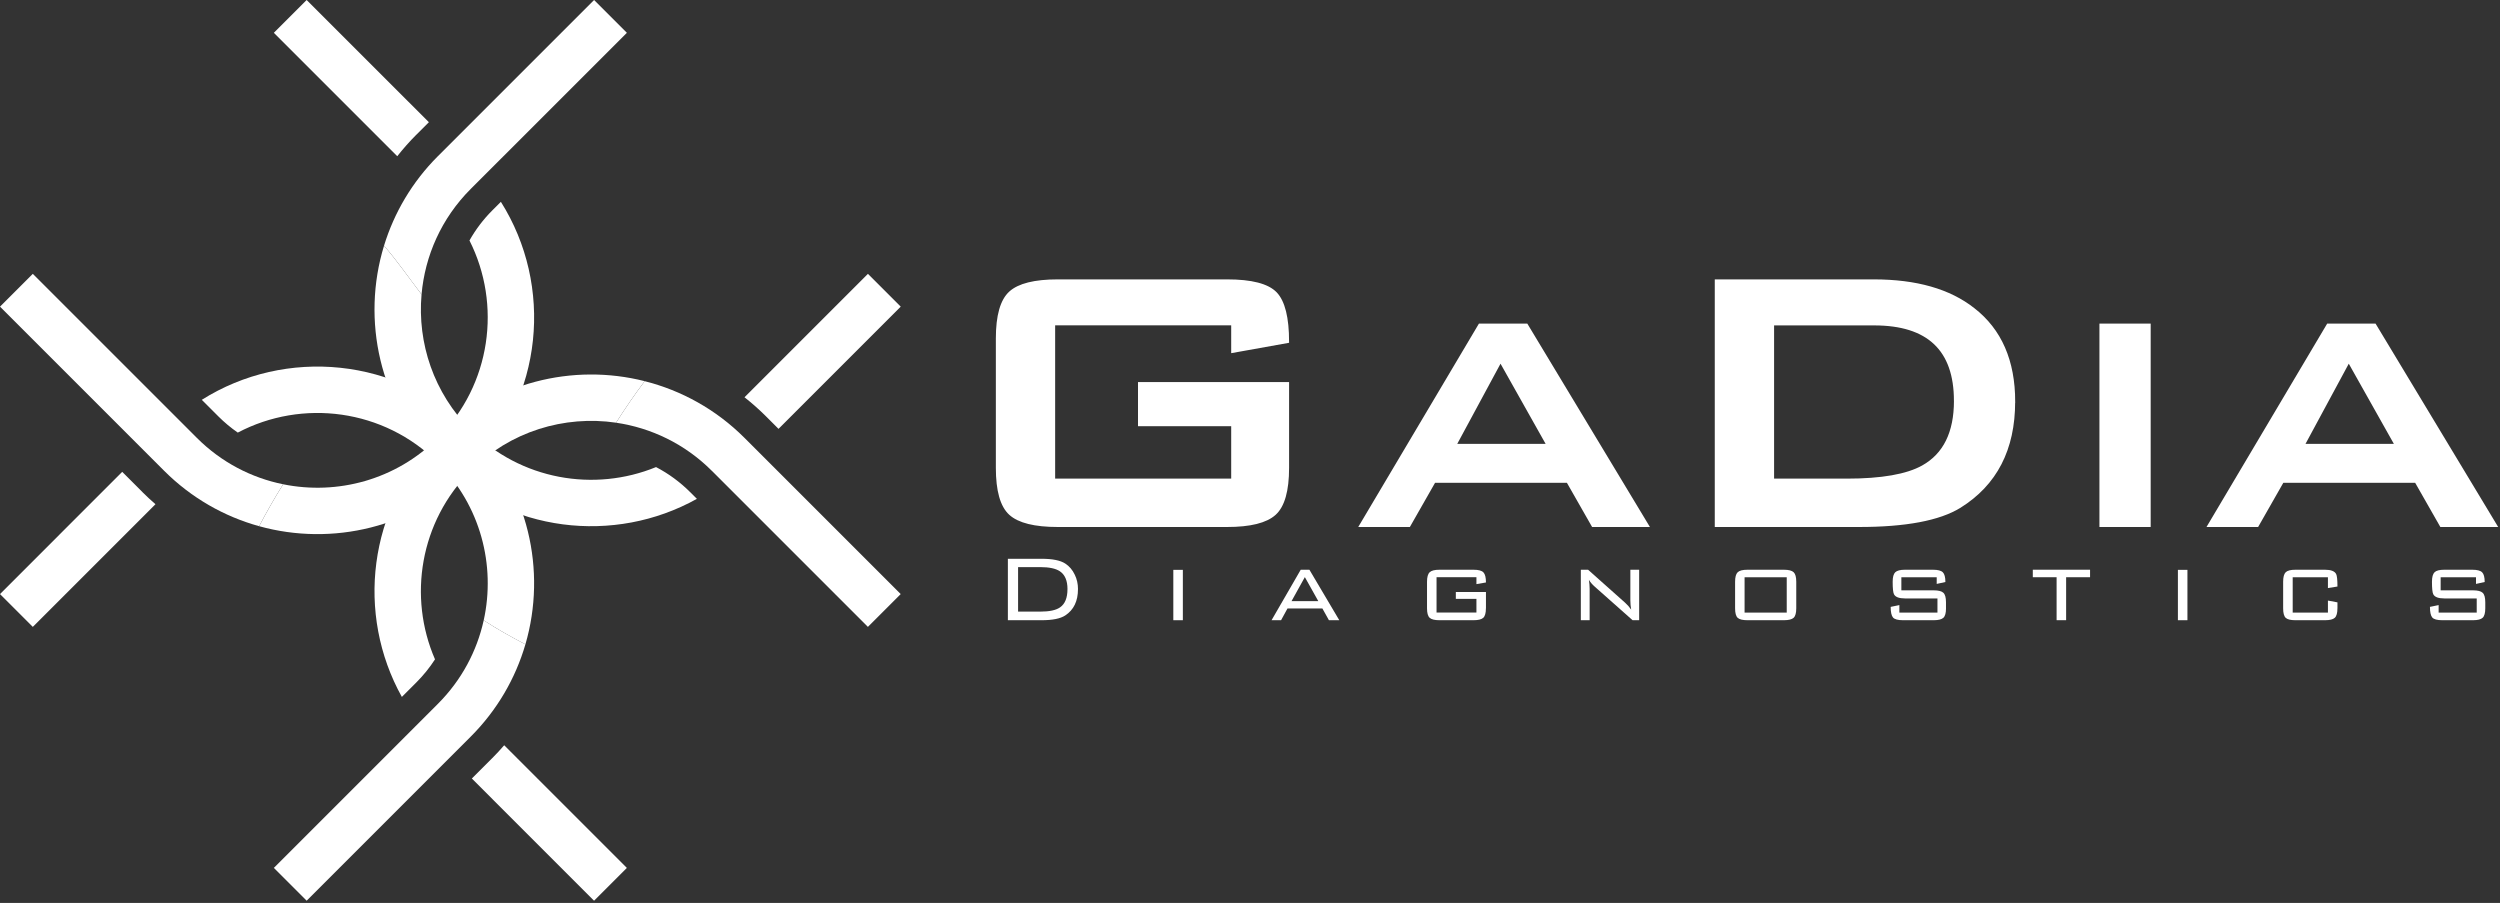 <?xml version="1.0" encoding="UTF-8"?> <svg xmlns="http://www.w3.org/2000/svg" width="1102" height="398" viewBox="0 0 1102 398" fill="none"><rect x="0" y="0" width="1102" height="398" fill="#333333" stroke="none"/><g clip-path="url(#clip0_2794_4644)"><path d="M567.73 206.23C567.73 216.29 565.81 223.07 561.97 226.56C558.12 230.05 551.1 231.8 540.91 231.8H466.29C456.09 231.8 449.07 230.05 445.23 226.56C441.39 223.07 439.47 216.29 439.47 206.23V149.22C439.47 139.16 441.39 132.38 445.23 128.89C449.07 125.4 456.09 123.65 466.29 123.65H540.91C551.67 123.65 558.83 125.51 562.39 129.2C565.95 132.91 567.73 140.07 567.73 150.68L543.21 155.08V142.92H464.61V211.46H543.21V187.36H502.13V168.92H567.73V206.23Z" fill="white" stroke="white" stroke-miterlimit="10"></path><path d="M726.4 231.8H702.09L690.98 212.31H632.29L621.18 231.8H599.59L652.2 143.14H672.95L726.4 231.8ZM682.17 196.17L661.42 159.28L641.51 196.17H682.17Z" fill="white" stroke="white" stroke-miterlimit="10"></path><path d="M887.78 177.1C887.78 198.06 879.82 213.5 863.89 223.42C854.81 229.01 840 231.8 819.46 231.8H756.37V123.65H825.96C844.68 123.65 859.35 127.84 869.98 136.23C881.86 145.45 887.8 159.08 887.8 177.1H887.78ZM861.79 176.68C861.79 154.18 849.91 142.94 826.16 142.94H781.52V211.48H814.01C829.38 211.48 840.56 209.53 847.55 205.61C857.05 200.3 861.8 190.66 861.8 176.69L861.79 176.68Z" fill="white" stroke="white" stroke-miterlimit="10"></path><path d="M947.52 231.8H925.93V143.14H947.52V231.8Z" fill="white" stroke="white" stroke-miterlimit="10"></path><path d="M1100.31 231.8H1076L1064.89 212.31H1006.2L995.09 231.8H973.5L1026.11 143.14H1046.86L1100.31 231.8ZM1056.08 196.17L1035.33 159.28L1015.42 196.17H1056.08Z" fill="white" stroke="white" stroke-miterlimit="10"></path><path d="M475.17 259.69C475.17 264.97 473.3 268.84 469.56 271.29C467.43 272.69 463.96 273.39 459.17 273.39H444.27V246.31H459.17C463.93 246.31 467.39 247.01 469.56 248.41C471.38 249.6 472.78 251.24 473.76 253.34C474.7 255.26 475.18 257.38 475.18 259.69H475.17ZM470.55 259.69C470.55 255.95 469.43 253.32 467.19 251.82C465.37 250.6 462.48 249.98 458.53 249.98H448.77V269.6H458.53C462.59 269.6 465.51 268.97 467.29 267.71C469.46 266.21 470.54 263.53 470.54 259.68L470.55 259.69Z" fill="white"></path><path d="M521.4 273.39H517.2V251.19H521.4V273.39Z" fill="white"></path><path d="M590.35 273.39H585.79L582.9 268.2H567.53L564.7 273.39H560.5L573.36 251.14H577.19L590.36 273.39H590.35ZM581.11 264.99L575.18 254.39L569.3 264.99H581.11Z" fill="white"></path><path d="M654.99 268.14C654.99 270.2 654.6 271.6 653.84 272.31C653.07 273.03 651.64 273.39 649.54 273.39H634.48C632.38 273.39 630.95 273.03 630.18 272.31C629.41 271.59 629.03 270.2 629.03 268.14V256.44C629.03 254.38 629.42 252.98 630.21 252.24C631 251.5 632.42 251.14 634.49 251.14H649.55C651.72 251.14 653.17 251.53 653.91 252.32C654.65 253.11 655.01 254.59 655.01 256.75L650.81 257.48V254.44H633.23V270.02H650.81V263.99H641.73V260.95H655.01V268.14H654.99Z" fill="white"></path><path d="M722.53 273.39H719.64L703.01 258.64C701.89 257.66 701.02 256.65 700.39 255.6C700.6 256.93 700.71 258.26 700.71 259.59V273.39H696.83V251.14H700.03L716.35 265.68C717.36 266.59 718.26 267.6 719.03 268.72C718.78 267.39 718.66 266.01 718.66 264.57V251.14H722.54V273.39H722.53Z" fill="white"></path><path d="M791.79 268.14C791.79 270.2 791.4 271.6 790.64 272.31C789.87 273.03 788.44 273.39 786.34 273.39H770.28C768.18 273.39 766.75 273.04 765.98 272.34C765.21 271.64 764.83 270.24 764.83 268.14V256.44C764.83 254.38 765.21 252.98 765.98 252.24C766.75 251.51 768.18 251.14 770.28 251.14H786.34C788.44 251.14 789.87 251.51 790.64 252.24C791.41 252.97 791.79 254.37 791.79 256.44V268.14ZM787.59 270.03V254.45H769.01V270.03H787.59Z" fill="white"></path><path d="M857.8 268.14C857.8 270.2 857.42 271.6 856.65 272.31C855.88 273.03 854.46 273.39 852.4 273.39H838.86C836.59 273.39 835.11 272.99 834.43 272.18C833.75 271.38 833.41 269.82 833.41 267.51L837.24 266.72V270.03H854.03V263.79H839.7C837.11 263.79 835.5 263.18 834.87 261.95C834.48 261.22 834.29 259.38 834.29 256.44C834.29 254.38 834.67 252.98 835.44 252.24C836.21 251.51 837.63 251.14 839.69 251.14H852.07C854.2 251.14 855.65 251.52 856.4 252.27C857.15 253.02 857.53 254.45 857.53 256.55L853.7 257.39V254.45H838.12V260.22H852.39C854.45 260.22 855.87 260.58 856.64 261.3C857.41 262.02 857.79 263.41 857.79 265.47V268.15L857.8 268.14Z" fill="white"></path><path d="M921.3 254.44H910.75V273.38H906.55V254.44H896.06V251.13H921.3V254.44Z" fill="white"></path><path d="M964.22 273.39H960.02V251.19H964.22V273.39Z" fill="white"></path><path d="M1030.34 268.14C1030.34 270.2 1029.95 271.6 1029.19 272.31C1028.42 273.03 1026.99 273.39 1024.89 273.39H1011.82C1009.72 273.39 1008.29 273.04 1007.54 272.34C1006.79 271.64 1006.41 270.24 1006.41 268.14V256.44C1006.41 254.38 1006.79 252.98 1007.54 252.24C1008.29 251.51 1009.72 251.14 1011.82 251.14H1024.89C1027.48 251.14 1029.11 251.77 1029.77 253.03C1030.15 253.76 1030.35 255.6 1030.35 258.54L1026.15 259.22V254.45H1010.62V270.03H1026.15V264.73L1030.35 265.52V268.14H1030.34Z" fill="white"></path><path d="M1095.51 268.14C1095.51 270.2 1095.12 271.6 1094.36 272.31C1093.59 273.03 1092.17 273.39 1090.11 273.39H1076.57C1074.3 273.39 1072.82 272.99 1072.14 272.18C1071.46 271.38 1071.12 269.82 1071.12 267.51L1074.95 266.72V270.03H1091.74V263.79H1077.42C1074.83 263.79 1073.22 263.18 1072.59 261.95C1072.2 261.22 1072.01 259.38 1072.01 256.44C1072.01 254.38 1072.4 252.98 1073.16 252.24C1073.92 251.5 1075.35 251.14 1077.41 251.14H1089.79C1091.92 251.14 1093.37 251.52 1094.12 252.27C1094.87 253.02 1095.25 254.45 1095.25 256.55L1091.42 257.39V254.45H1075.84V260.22H1090.11C1092.17 260.22 1093.59 260.58 1094.36 261.3C1095.13 262.02 1095.51 263.41 1095.51 265.47V268.15V268.14Z" fill="white"></path><path d="M193.03 193.03C174.53 211.53 148.71 218.34 124.81 213.47C121.05 219.47 117.54 225.64 114.23 231.95C146.37 240.86 182.28 232.71 207.5 207.49C224.93 190.06 248.87 183 271.57 186.32C275.56 180.01 279.76 173.91 284.18 168.01C252.59 160.03 217.7 168.36 193.03 193.03Z" fill="white"></path><path d="M313.74 207.5L382.57 276.33L397.03 261.87L328.2 193.04C315.6 180.44 300.32 172.1 284.17 168.02C279.75 173.92 275.54 180.02 271.56 186.33C287 188.59 301.87 195.64 313.73 207.5H313.74Z" fill="white"></path><path d="M86.79 193.03L14.46 120.71L0 135.17L72.32 207.49C84.37 219.54 98.87 227.69 114.23 231.95C117.54 225.64 121.05 219.48 124.81 213.47C110.87 210.63 97.58 203.82 86.79 193.03Z" fill="white"></path><path d="M62.85 216.97L53.87 207.99L0 261.87L14.46 276.33L68.53 222.26C66.58 220.57 64.67 218.81 62.84 216.98L62.85 216.97Z" fill="white"></path><path d="M328.17 175.11C331.49 177.73 334.67 180.54 337.68 183.55L343.17 189.04L397.04 135.17L382.58 120.71L328.17 175.12V175.11Z" fill="white"></path><path d="M183.56 59.36L189.05 53.87L135.17 0L120.71 14.46L175.11 68.86C177.74 65.53 180.55 62.35 183.55 59.35L183.56 59.36Z" fill="white"></path><path d="M216.97 334.19L207.99 343.17L261.86 397.04L276.32 382.58L222.25 328.51C220.56 330.47 218.8 332.37 216.97 334.2V334.19Z" fill="white"></path><path d="M216.97 92.78C213.02 96.73 209.66 101.19 206.94 106C221.17 134.18 216.54 169.53 193.03 193.04C162.16 223.91 156.86 270.82 177.14 307.2L183.56 300.78C186.66 297.68 189.4 294.28 191.75 290.64C179.81 263.16 185.06 229.94 207.5 207.5C239.63 175.37 244.05 125.88 220.79 88.96L216.98 92.77L216.97 92.78Z" fill="white"></path><path d="M193.03 204.01C211.84 222.82 218.57 249.2 213.22 273.43C219.22 277.38 225.4 280.78 231.6 284.04C241.06 251.59 233.03 215.08 207.49 189.54C191.16 173.21 183.94 151.18 185.82 129.8C180.33 122.58 175.19 115.15 169.28 108.3C159.26 141.04 167.17 178.14 193.03 204V204.01Z" fill="white"></path><path d="M193.03 68.83C181.62 80.24 173.71 93.85 169.28 108.3C175.19 115.15 180.32 122.58 185.82 129.8C187.31 112.82 194.53 96.26 207.49 83.29L276.33 14.46L261.87 0L193.04 68.83H193.03Z" fill="white"></path><path d="M193.03 310.25L120.71 382.57L135.17 397.03L207.49 324.71C219.22 312.98 227.25 298.94 231.6 284.03C225.4 280.77 219.22 277.37 213.22 273.42C210.24 286.93 203.51 299.76 193.03 310.25Z" fill="white"></path><path d="M304.26 216.97C299.76 212.47 294.69 208.76 289.18 205.89C261.99 217.03 229.54 211.58 207.49 189.53C175.36 157.4 125.87 152.98 88.95 176.24L96.26 183.55C98.91 186.2 101.77 188.58 104.82 190.69C133.19 175.73 169.19 180.17 193.03 204C223.9 234.87 270.81 240.17 307.19 219.89L304.26 216.96V216.97Z" fill="white"></path></g><defs><clipPath id="clip0_2794_4644"><rect width="1101.19" height="397.04" fill="white"></rect></clipPath></defs></svg> 